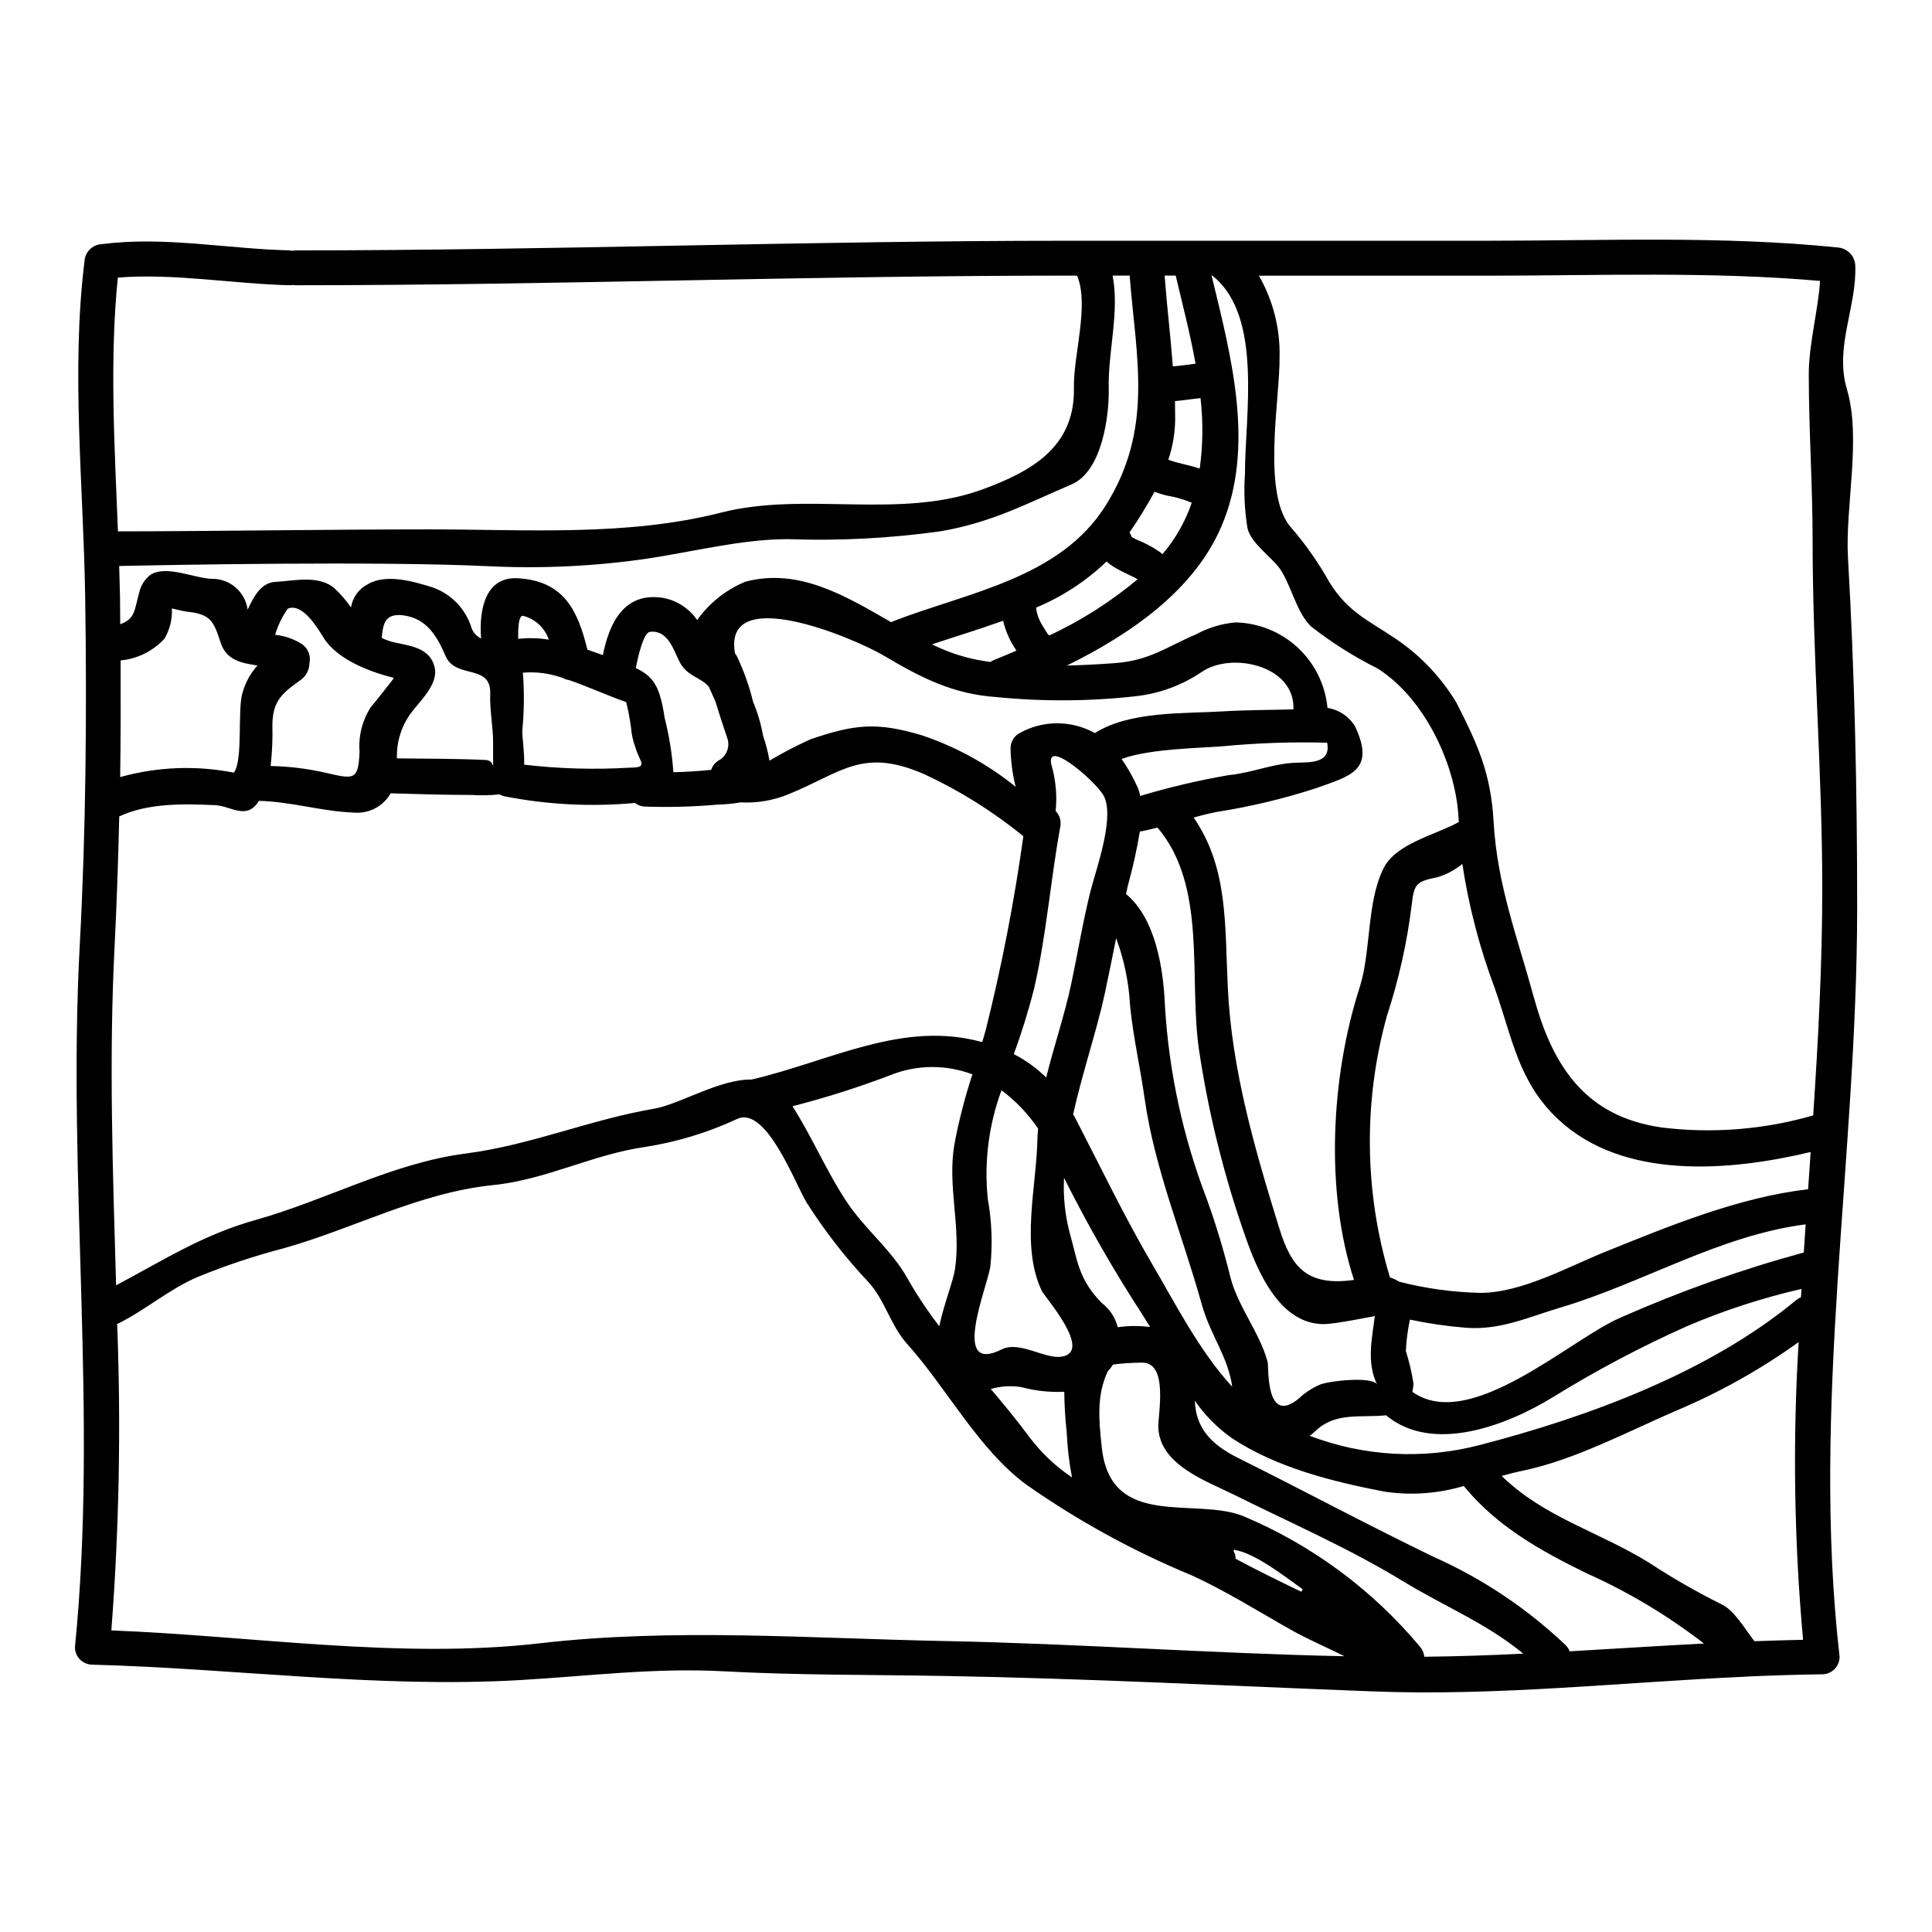 <?xml version="1.0" encoding="UTF-8"?>
<!-- Uploaded to: ICON Repo, www.iconrepo.com, Generator: ICON Repo Mixer Tools -->
<svg fill="#000000" width="800px" height="800px" version="1.1" viewBox="144 144 512 512" xmlns="http://www.w3.org/2000/svg">
 <path d="m635.67 214.48c0.395 10.844-5.547 21.539-2.219 32.668 3.883 13.094-0.492 31.055 0.281 44.707 1.785 30.746 2.434 61.773 2.434 92.578 0 66.27-12.266 132.17-4.652 198.66l-0.004-0.004c-0.02 2.547-2.078 4.606-4.621 4.621-6.594 0.062-13.219 0.309-19.809 0.586h-0.004c-0.051 0-0.102 0.008-0.152 0.027-33.027 1.48-66.055 5.207-99.113 3.914-37.992-1.445-75.914-3.449-113.9-4.094-19.41-0.344-38.82-0.184-58.203-1.234-18.5-0.984-35.797 1.297-54.16 2.344-37.43 2.156-75.602-3.109-113.07-4.098v-0.004c-1.223 0-2.398-0.484-3.266-1.352-0.867-0.867-1.355-2.043-1.352-3.269 6.164-61.742-2.062-123.88 1.262-185.78 1.664-30.996 1.91-61.746 1.449-92.77-0.465-28.961-3.758-59.895-0.184-88.668l-0.004 0.004c0.105-2.508 2.113-4.516 4.621-4.625 16.605-2.125 33.152 1.266 49.754 1.664l0.004 0.004c0.227 0.012 0.453 0.043 0.676 0.094 0.285-0.051 0.574-0.082 0.867-0.094 67.777 0 135.87-2.559 204.82-2.559h110.95c30.746 0 62.418-1.355 92.98 1.789 2.566 0.203 4.562 2.316 4.621 4.891zm-11.156 225.14c1.328-20.023 2.406-40.051 2.406-60.105 0-30.812-2.559-61.344-2.559-92.148 0-14.73-1.016-29.574-1.016-44.184 0-8.039 2.465-16.758 2.988-24.738-29.082-2.559-59.09-1.387-88.266-1.387l-60.449-0.004c3.762 6.555 5.656 14.012 5.481 21.566 0.125 11.184-4.93 36.816 3.328 45.504h0.004c3.785 4.422 7.117 9.211 9.949 14.297 4.894 7.824 10.32 10.012 17.348 14.762 6.582 4.398 12.113 10.191 16.203 16.969 5.824 11.371 9.184 19.012 9.887 31.641 0.957 16.699 6.254 30.438 10.602 46.277 5.055 18.5 13.645 31.797 33.922 34.723h-0.004c13.473 1.656 27.137 0.57 40.176-3.195zm-1.355 19.566c0.246-3.297 0.461-6.594 0.676-9.891-21.648 5.176-49.594 7.426-66.793-8.566-10.66-9.918-12.234-21.598-16.883-34.75l0.004-0.004c-4.027-10.676-6.922-21.746-8.629-33.027-1.93 1.598-4.16 2.789-6.559 3.512-5.609 1.18-6.227 1.574-6.871 7.477l-0.004 0.004c-1.23 9.922-3.418 19.703-6.531 29.203-6.316 22.734-6.047 46.797 0.785 69.383 0.863 0.285 1.691 0.668 2.469 1.145 7.031 1.805 14.246 2.797 21.504 2.953 10.906 0 23.262-6.93 33.062-10.875 16.984-6.852 35.379-14.461 53.785-16.586zm-1.141 16.758c0.152-2.496 0.34-4.961 0.496-7.477-22.828 2.93-43.199 15.562-64.945 22.043-8.66 2.559-15.898 6.043-25.109 5.359l0.004-0.004c-4.981-0.398-9.93-1.121-14.82-2.156-0.586 2.738-0.945 5.523-1.078 8.32 0.902 2.852 1.582 5.766 2.031 8.719-0.055 0.703-0.156 1.402-0.305 2.094 15.25 10.969 42.086-14.141 55.211-19.68h-0.004c15.719-6.957 31.938-12.719 48.52-17.238zm-13.09 102.99c4.309-0.152 8.598-0.277 12.906-0.371-2.379-26.23-2.773-52.609-1.18-78.898-10.145 7.289-21.078 13.41-32.598 18.238-12.727 5.512-26.523 12.848-40.148 15.777-2.008 0.395-3.977 0.922-5.953 1.449 11.188 10.965 25.586 14.691 39.039 22.98 6.148 4.043 12.539 7.719 19.129 10.996 3.473 1.582 6.246 6.543 8.805 9.809zm12.352-91.164c0.062-0.738 0.094-1.449 0.125-2.188v-0.004c-10.398 2.387-20.566 5.695-30.379 9.891-12.199 5.457-24.023 11.715-35.398 18.734-12.078 7.453-31.883 15.215-44.305 4.863-6.715 0.707-13.402-0.953-18.73 4.191-0.473 0.461-0.988 0.875-1.539 1.234 14.359 5.484 30.07 6.359 44.949 2.492 28.809-7.453 60.973-19.285 84.078-38.512v0.004c0.371-0.281 0.773-0.52 1.199-0.707zm-61.312 93.844c11.863-0.676 23.695-1.449 35.59-2.062v-0.004c-9.57-7.398-19.984-13.637-31.027-18.578-12.352-6.043-23.875-12.477-32.625-23.172-6.84 2.051-14.047 2.555-21.105 1.48-13.742-2.648-28.652-6.375-40.453-14.234v0.004c-3.781-2.691-7.066-6.023-9.703-9.84 0.246 6.898 3.883 11.414 11.52 15.188 17.32 8.629 34.477 17.84 51.82 26.219h0.004c12.852 5.731 24.637 13.605 34.844 23.293 0.496 0.473 0.887 1.051 1.137 1.688zm-12.262 0.645c-9.84-8.133-20.859-12.477-31.949-19.254-14.355-8.75-29.637-15.375-44.672-22.859-7.422-3.695-19.777-7.918-20.117-17.898-0.121-3.356 2.754-17.133-4.25-17.133v-0.004c-2.586 0.012-5.168 0.18-7.734 0.496-0.43 0.656-0.91 1.273-1.445 1.848-2.93 6.348-2.363 12.695-1.543 20.242 2.402 21.844 24.859 12.879 37.621 18.148 18.102 7.633 34.117 19.484 46.707 34.566 0.641 0.742 1.039 1.668 1.137 2.648 8.754-0.105 17.504-0.379 26.25-0.828zm-17.129-220.38v-0.09c-0.395-14.387-8.781-32.594-21.504-40.637h0.004c-6.25-3.113-12.164-6.852-17.656-11.156-3.816-3.664-5.203-10.754-8.133-15.125-2.156-3.172-7.762-6.84-8.688-10.875-0.781-4.754-1.008-9.582-0.676-14.391 0-15.434 4.773-41.625-8.41-52.371l-0.184-0.184h-0.246c5.144 21.254 11.68 45.352 2.559 66.547-7.273 16.883-23.938 28.406-40.914 36.785 4.371-0.121 8.66-0.34 12.664-0.645 9.242-0.648 13.805-4.328 21.598-7.641l-0.008-0.004c3.211-1.742 6.742-2.812 10.383-3.148 6.141 0.117 12.027 2.488 16.531 6.664 4.508 4.176 7.32 9.863 7.898 15.98 3 0.484 5.648 2.234 7.269 4.809 5.512 11.77-1.047 13.188-10.441 16.531-8.52 2.758-17.246 4.84-26.098 6.227-2.066 0.395-4.16 0.926-6.191 1.508 9.18 13.344 8.223 28.285 9.055 45.164 1.016 21.723 7.238 43.039 13.617 63.621 3.148 10.199 7.207 15.527 19.809 13.742-7.766-23.844-6.012-54.195 1.508-77.539 3.051-9.488 1.82-22.523 6.316-31.52 3.305-6.598 13.348-8.691 19.938-12.27zm-21.625 149.07c-2.832-5.902-1.387-11.953-0.613-18.18-0.152 0-10.109 2.066-13.344 2.129-11.809 0.184-17.742-13.988-20.883-22.984h-0.004c-5.688-16.125-9.824-32.754-12.355-49.664-2.805-19.223 2.246-43.297-10.996-58.938-1.543 0.395-3.113 0.789-4.688 1.047-0.793 4.797-1.848 9.551-3.148 14.234-0.184 0.789-0.34 1.539-0.523 2.309 7.871 6.531 9.922 19.84 10.32 29.574v0.004c1.039 17.559 4.781 34.848 11.09 51.266 2.488 6.91 4.606 13.941 6.348 21.074 2.188 7.871 7.641 14.328 9.766 22.043 0.371 1.324-0.645 17.098 8.266 9.766 1.625-1.531 3.5-2.773 5.543-3.668 2.559-1.059 14.117-2.289 15.223-0.012zm-21.352-164.83c3.758-0.094 9.18 0.121 8.105-5.297-9.152-0.246-18.309 0.059-27.422 0.922-5.359 0.496-19.531 0.586-27.051 3.391l-0.004-0.004c1.691 2.422 3.141 5.004 4.332 7.703 0.277 0.676 0.484 1.379 0.617 2.094 7.688-2.305 15.504-4.144 23.41-5.508 6.34-0.617 11.727-3.113 18.012-3.301zm1.23 219.7 0.004 0.004c0.133-0.215 0.277-0.418 0.43-0.617-5.512-4.008-12.848-9.613-18.086-10.477-0.094 0-0.184-0.027-0.246-0.027 0 0.121 0 0.211-0.027 0.152 0.055 0.305 0.16 0.594 0.305 0.863 0.16 0.434 0.234 0.895 0.219 1.355 5.547 2.988 11.457 5.875 17.406 8.75zm11.461 17.098c-4.867-2.434-9.949-4.59-14.328-7.086-8.625-4.863-17.219-10.289-26.25-14.387l0.004 0.004c-15.391-6.375-30.039-14.414-43.688-23.969-12.695-9.336-21.137-25.633-31.641-37.34-4.328-4.773-5.949-11.77-10.293-16.422h-0.004c-6.039-6.422-11.465-13.395-16.207-20.828-2.902-4.5-10.691-25.941-18.5-22.367-7.742 3.609-15.957 6.113-24.402 7.426-13.863 1.969-26.16 8.66-40.207 10.105-19.746 2.004-36.812 11.492-55.734 16.793-7.695 2.012-15.25 4.535-22.609 7.547-7.551 3.203-13.648 8.625-21.043 12.324-0.125 0.059-0.215 0.059-0.34 0.121 1.043 27.09 0.527 54.215-1.543 81.242 37.309 1.449 76.438 7.672 113.44 3.422 35.402-4.098 71.352-1.328 107-0.617 35.391 0.676 70.883 3.297 106.35 4.035zm-13.52-250.93c0.492-11.68-16.484-15.352-24.34-9.891h-0.004c-5.133 3.473-11.027 5.664-17.188 6.379-12.383 1.406-24.879 1.488-37.281 0.246-11.414-0.789-19.934-5.144-29.605-10.906-8.266-4.894-42.977-19.41-39.562-0.613v-0.004c0.188 0.219 0.355 0.457 0.492 0.711 1.836 3.856 3.273 7.894 4.285 12.043 1.211 2.902 2.102 5.934 2.652 9.031 0.75 2.144 1.316 4.348 1.691 6.59 3.504-2.062 7.113-3.945 10.816-5.637 11.645-3.977 17.59-4.684 29.668-1.051 8.996 3.043 17.383 7.652 24.77 13.621-0.848-3.324-1.305-6.738-1.359-10.168-0.02-1.648 0.855-3.184 2.285-4.004 6.215-3.519 13.816-3.543 20.055-0.062 9.305-5.902 23.695-5.117 34.137-5.762 6.164-0.371 12.324-0.34 18.488-0.523zm-16.211 179.52c-1.18-8.168-5.758-13.527-8.102-21.906-4.934-17.805-12.445-35.77-15.066-54.133-1.18-8.41-3.082-16.574-3.914-24.984h0.004c-0.324-6.109-1.57-12.133-3.695-17.867-0.988 4.863-1.941 9.766-2.988 14.602-2.094 9.734-5.902 20.859-8.414 32.07 0.246 0.43 0.523 0.863 0.738 1.324 6.629 12.82 12.91 25.941 20.215 38.387 6.129 10.418 12.504 23.078 21.223 32.508zm-8.621-243.33c0.855-6.188 0.926-12.461 0.211-18.668-2.188 0.211-4.465 0.586-6.773 0.789 0.027 1.574 0.059 3.148 0.059 4.746-0.031 3.668-0.645 7.305-1.82 10.781 2.672 1.031 5.609 1.402 8.324 2.352zm-2.098 9.055h-0.004c-0.188-0.062-0.371-0.133-0.551-0.215-1.93-0.789-3.945-1.348-6.008-1.668-1.129-0.273-2.238-0.613-3.328-1.016-2.016 3.711-4.227 7.309-6.625 10.781 0.246 0.348 0.434 0.734 0.559 1.141 0.027 0.062 0.062 0.062 0.121 0.121 0.395 0.215 0.789 0.434 1.18 0.617 0.035 0 0.062 0 0.184 0.062v0.004c2 0.809 3.91 1.82 5.699 3.019 0.363 0.219 0.695 0.484 0.988 0.785 3.426-4.012 6.062-8.633 7.769-13.625zm-5.023-36.141c2.035-0.152 4.008-0.461 6.012-0.707-1.387-7.766-3.391-15.465-5.207-23.141h-0.004c-0.023-0.066-0.035-0.141-0.031-0.215h-2.957c0.617 8.172 1.574 16.027 2.188 24.07zm-6.039 254.58c-0.645-1.078-1.293-2.129-1.941-3.148-7.633-11.73-14.598-23.879-20.859-36.391-0.262 5.004 0.27 10.02 1.574 14.855 1.941 6.805 2.219 12.043 8.41 18.297 2.109 1.602 3.609 3.875 4.254 6.441 2.84-0.402 5.719-0.422 8.562-0.055zm-11.707-217.79c12.695-20.332 8.012-39.035 6.297-60.848h-4.527c1.883 9.445-1.23 20.363-1.016 29.637 0.18 7.519-1.758 22.211-9.84 25.695-12.355 5.297-21.168 10.07-34.637 12.414l0.004 0.004c-13.441 1.883-27.023 2.586-40.586 2.094-12.234 0-25.191 3.363-37.336 5.18-13.832 2.004-27.824 2.676-41.781 2-29.637-1.418-85.527-0.34-98.066-0.059 0.062 2.68 0.152 5.328 0.215 7.977 0.031 2.496 0.031 4.961 0.059 7.453 3.977-1.449 3.699-3.574 5.086-8.625l0.004 0.004c0.453-1.848 1.543-3.477 3.082-4.594 4.191-2.434 11.461 0.988 15.988 1.18 4.816-0.129 8.957 3.391 9.609 8.168 1.633-3.484 3.516-7.148 7.367-7.363 4.957-0.246 11.582-1.941 15.773 1.82v-0.004c1.582 1.504 3.004 3.168 4.25 4.961 0.414-2.68 2.106-4.988 4.531-6.191 4.867-2.832 12.203-0.648 17.039 0.863v-0.004c5.016 1.746 8.887 5.789 10.41 10.875 0.469 1.176 1.359 2.129 2.496 2.684-0.617-7.703 1.18-16.422 9.676-15.961 12.449 0.676 15.988 8.781 18.5 18.922 1.383 0.492 2.754 0.984 4.098 1.445 1.691-8.5 5.606-16.727 15.805-15.184l-0.004-0.004c3.734 0.641 7.047 2.773 9.18 5.902 3.219-4.527 7.652-8.051 12.785-10.168 14.109-3.727 26.434 3.699 38.664 10.754 0.18-0.133 0.379-0.234 0.59-0.305 19.605-7.613 44.148-11.281 56.285-30.723zm8.41 19.625c-1.969-1.109-3.695-1.754-5.699-2.898l0.004 0.004c-0.902-0.52-1.75-1.129-2.527-1.82-5.422 5.199-11.766 9.348-18.699 12.234 0.203 1.68 0.781 3.293 1.691 4.723 0.281 0.492 1.48 2.438 1.512 2.438 0.121 0.059 0.277 0.121 0.395 0.184 8.383-3.926 16.227-8.922 23.328-14.863zm-12.477 82.602c1.484-5.824 6.781-20.273 3.238-25.637-2.754-4.219-16.137-15.559-13.383-6.961 0.98 3.719 1.285 7.586 0.895 11.414 1.066 1.102 1.527 2.656 1.234 4.16-2.59 14.168-3.699 28.898-6.934 42.855-1.488 5.894-3.285 11.703-5.391 17.406 3.164 1.621 6.059 3.715 8.59 6.211 2.031-8.289 4.863-16.484 6.625-24.797 1.738-8.172 3.094-16.551 5.125-24.652zm-4.406-133.43c-0.18-8.379 4.129-21.844 0.836-29.637h-2.309c-68.949 0-137.04 2.555-204.82 2.555l-0.004-0.004c-0.227-0.004-0.453-0.023-0.68-0.059-0.285 0.035-0.574 0.055-0.863 0.059-15.184-0.371-30.344-3.203-45.535-2.031-2.215 21.902-0.859 44.871 0.035 67.254 27.047-0.031 55.145-0.523 82.656-0.523 25.418 0 52.223 1.914 77.145-4.438 22.367-5.731 47.23 1.941 69.32-6.164 13.09-4.805 24.586-11.273 24.215-27.016zm-0.492 288.86c-0.773-3.941-1.246-7.938-1.418-11.953-0.398-3.57-0.613-7.16-0.645-10.754-3.828 0.18-7.664-0.234-11.367-1.23-2.707-0.441-5.477-0.273-8.109 0.492 3.516 4.16 7 8.352 10.234 12.758v-0.004c3.144 4.172 6.965 7.781 11.305 10.688zm-2.957-31.98c8.812-1.109-4.281-15.805-5.082-17.5-5.641-11.832-1.359-27.789-1.141-40.207 0-0.922 0.121-1.816 0.18-2.754h0.004c-2.644-3.906-5.926-7.344-9.703-10.168-3.398 9.199-4.641 19.051-3.637 28.805 1.07 5.914 1.301 11.953 0.676 17.934-0.832 5.512-10.629 28.777 3.023 21.934 4.648-2.328 11.277 2.508 15.68 1.953zm-11.766-187.14c-1.68-2.387-2.883-5.078-3.543-7.918-6.316 2.281-12.758 4.223-18.859 6.258 3.422 1.699 7.031 2.992 10.754 3.848 1.539 0.34 3.109 0.586 4.723 0.832 0.32-0.223 0.66-0.41 1.02-0.555 1.93-0.762 3.902-1.602 5.906-2.465zm-8.168 100.59c4.242-16.941 7.574-34.094 9.984-51.391-8-6.535-16.789-12.047-26.16-16.406-16.574-7.269-22.062-0.395-36.078 5.269l0.004 0.004c-4.019 1.652-8.355 2.391-12.695 2.156-1.984 0.336-3.992 0.531-6.008 0.586-6.484 0.574-12.996 0.746-19.5 0.523-0.91-0.066-1.777-0.398-2.496-0.957-11.59 1.066-23.27 0.465-34.688-1.785-0.426-0.109-0.828-0.273-1.207-0.492-2.508 0.266-5.031 0.316-7.547 0.152-7.117 0-14.168-0.215-21.285-0.434h-0.004c-1.957 3.441-5.731 5.434-9.676 5.117-8.594-0.312-16.574-2.898-25.23-3.113-3.266 5.269-7.422 1.328-11.613 1.141-8.164-0.371-17.809-0.617-25.418 2.988-0.277 11.461-0.645 22.922-1.227 34.387-1.543 29.945-0.465 59.922 0.395 89.867 12.535-6.625 22.797-13.34 37.062-17.344 18.766-5.269 36.234-15.098 55.676-17.594 17.32-2.25 32.812-8.965 49.844-11.863 6.809-1.18 17.352-7.871 25.852-7.731 21.043-4.934 39.988-15.742 61.094-9.922 0.309-1.066 0.645-2.074 0.922-3.16zm-8.285 30.211c1.18-6.266 2.773-12.445 4.773-18.5-7.031-2.668-14.809-2.594-21.781 0.219-8.477 3.231-17.125 5.977-25.91 8.227 5.269 8.227 9.055 17.375 14.512 25.539 4.805 7.148 11.77 12.566 15.93 20.027 2.516 4.434 5.344 8.684 8.461 12.715 1.262-5.949 3.695-11.895 4.188-15.219 1.613-11.125-2.086-21.875-0.172-33.008zm-62.422-101.72c1.93-1.09 2.894-3.332 2.359-5.481-1.105-3.297-2.215-6.625-3.203-9.949-0.582-1.359-1.23-2.754-1.848-4.129-2.188-2.496-5.699-2.68-7.703-6.504-1.633-3.203-3.113-8.629-7.918-7.977-1.629 0.215-3.082 6.316-3.699 9.582 4.723 2.25 6.41 4.898 7.644 13.219v-0.008c1.199 4.719 1.973 9.535 2.312 14.391 3.356-0.062 6.715-0.312 10.012-0.617 0.352-1.062 1.078-1.961 2.043-2.527zm-23.66 1.941c5.203 0 2.68-1.387 1.512-5.453-0.629-1.691-1.012-3.469-1.141-5.269-0.309-2.238-0.73-4.457-1.266-6.652-4.5-1.543-9.918-4.039-15.188-5.856-0.555-0.062-1.094-0.242-1.574-0.523-3.398-1.238-7.023-1.723-10.629-1.418 0.402 5.113 0.348 10.25-0.152 15.352 0 2.219 0.617 5.824 0.492 9.027 9.273 1.082 18.625 1.348 27.945 0.793zm-29.52-34.133c2.699-0.312 5.426-0.242 8.105 0.211-1.035-3.098-3.559-5.465-6.715-6.297-1.234-0.387-1.477 2.973-1.387 6.086zm-6.621 33.98c-0.031-0.289-0.043-0.574-0.031-0.863v-5.637c0-4.285-0.922-8.598-0.766-12.848 0.34-8.168-9.094-3.852-11.809-10.043-2.188-5.055-4.836-9.953-11.156-10.816-5.266-0.707-5.418 2.754-5.789 5.981v-0.004c1.023 0.5 2.098 0.883 3.203 1.145 4.191 0.953 9.395 1.387 10.754 6.344 1.289 4.621-3.668 9.023-6.102 12.293-2.617 3.492-3.965 7.773-3.82 12.137 7.871 0.094 15.93 0.062 23.691 0.434 0.988 0.086 1.766 0.887 1.824 1.879zm-26.586-23.223c0.062-0.184 0.152-0.277 0.215-0.43-6.719-1.695-15.156-4.961-18.699-10.816-1.695-2.754-5.578-9.09-9.367-7.519-1.496 2.109-2.629 4.453-3.359 6.934 2.469 0.254 4.848 1.062 6.965 2.359 1.742 1.121 2.594 3.219 2.125 5.234-0.039 1.762-0.918 3.398-2.363 4.406-4.559 3.266-7.453 5.359-7.453 11.953 0.09 3.613-0.062 7.227-0.461 10.816 4.715 0.09 9.41 0.648 14.016 1.664 7.977 1.816 9.215 2.434 9.547-5.457l0.004 0.004c-0.332-4.117 0.691-8.23 2.914-11.711 2.004-2.457 3.977-4.918 5.918-7.445zm-36.016-3.543c0.031-0.062 0.09-0.09 0.152-0.152-4.129-0.645-8.266-1.297-9.797-6.102-1.82-5.547-2.59-7.477-8.629-8.133-1.387-0.152-2.832-0.586-4.281-0.895 0.152 2.809-0.531 5.594-1.969 8.012-3.019 3.297-7.164 5.352-11.617 5.762 0.031 10.32 0.031 20.609-0.121 30.93 9.812-2.75 20.133-3.156 30.129-1.184 2.559-3.391 0.832-17.129 2.363-21.379 0.723-2.543 2.012-4.891 3.769-6.867z"/>
</svg>